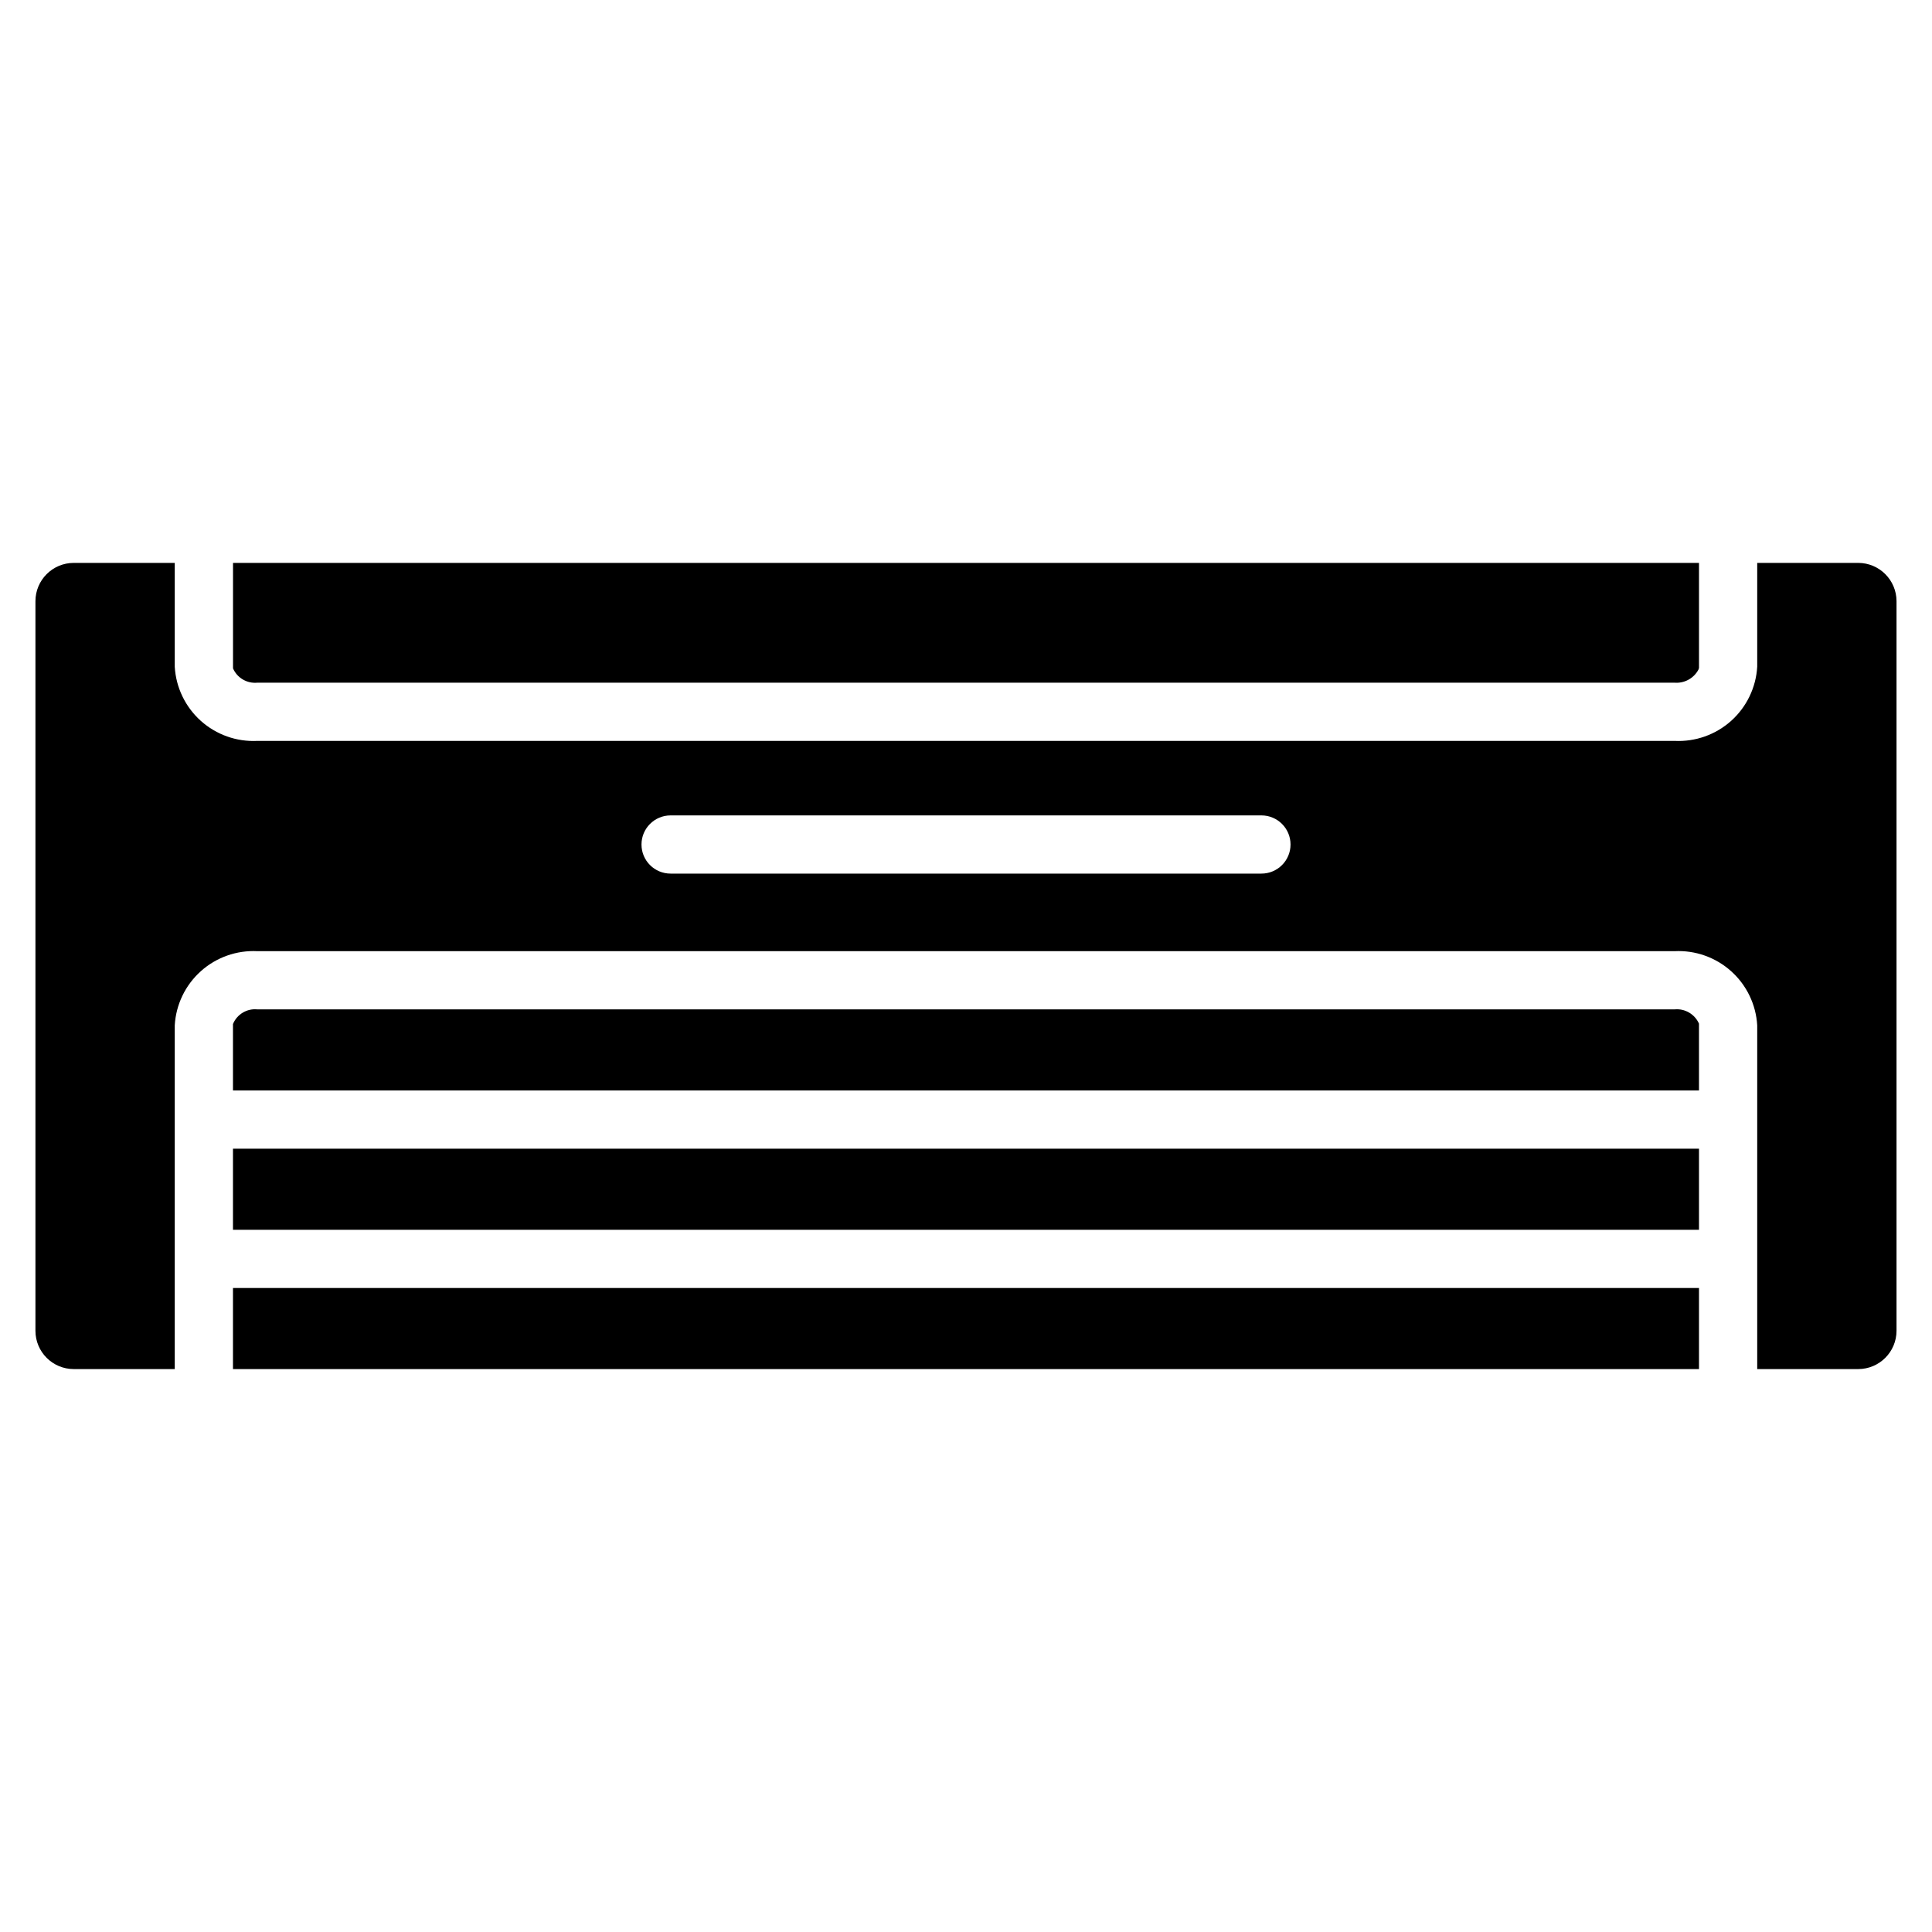 <?xml version="1.0" encoding="UTF-8"?>
<!-- Uploaded to: ICON Repo, www.iconrepo.com, Generator: ICON Repo Mixer Tools -->
<svg fill="#000000" width="800px" height="800px" version="1.1" viewBox="144 144 512 512" xmlns="http://www.w3.org/2000/svg">
 <path d="m609.68 506.82v-91.098c-0.32-5.504-2.801-10.656-6.902-14.336-4.106-3.684-9.496-5.594-15-5.316h-375.57c-5.504-0.277-10.895 1.633-14.996 5.316-4.102 3.68-6.582 8.832-6.902 14.336v91.098h-26.773c-5.602-0.008-10.141-4.547-10.145-10.148v-193.35c0.004-5.602 4.543-10.141 10.145-10.148h26.773v27.52c0.32 5.5 2.801 10.652 6.902 14.336 4.102 3.68 9.492 5.59 14.996 5.316h375.57c5.504 0.273 10.895-1.637 15-5.316 4.102-3.684 6.582-8.836 6.902-14.336v-27.52h26.77c5.602 0.008 10.141 4.547 10.148 10.148v193.35c-0.008 5.602-4.547 10.141-10.148 10.148zm-287.97-146.73h0.004c-4.262 0-7.711 3.453-7.711 7.711s3.449 7.711 7.711 7.711h156.58c4.258 0 7.711-3.453 7.711-7.711s-3.453-7.711-7.711-7.711zm-115.97 146.73v-21.488h388.51v21.488zm0-36.914v-21.496h388.51v21.492zm0-36.922v-17.605c1.062-2.586 3.699-4.168 6.481-3.883h375.55c2.75-0.27 5.359 1.258 6.477 3.781v17.707zm6.481-108.07v0.004c-2.75 0.273-5.363-1.254-6.469-3.789v-27.957h388.5v27.855l-0.121 0.375v0.004c-1.223 2.344-3.731 3.727-6.367 3.512z"/>
</svg>